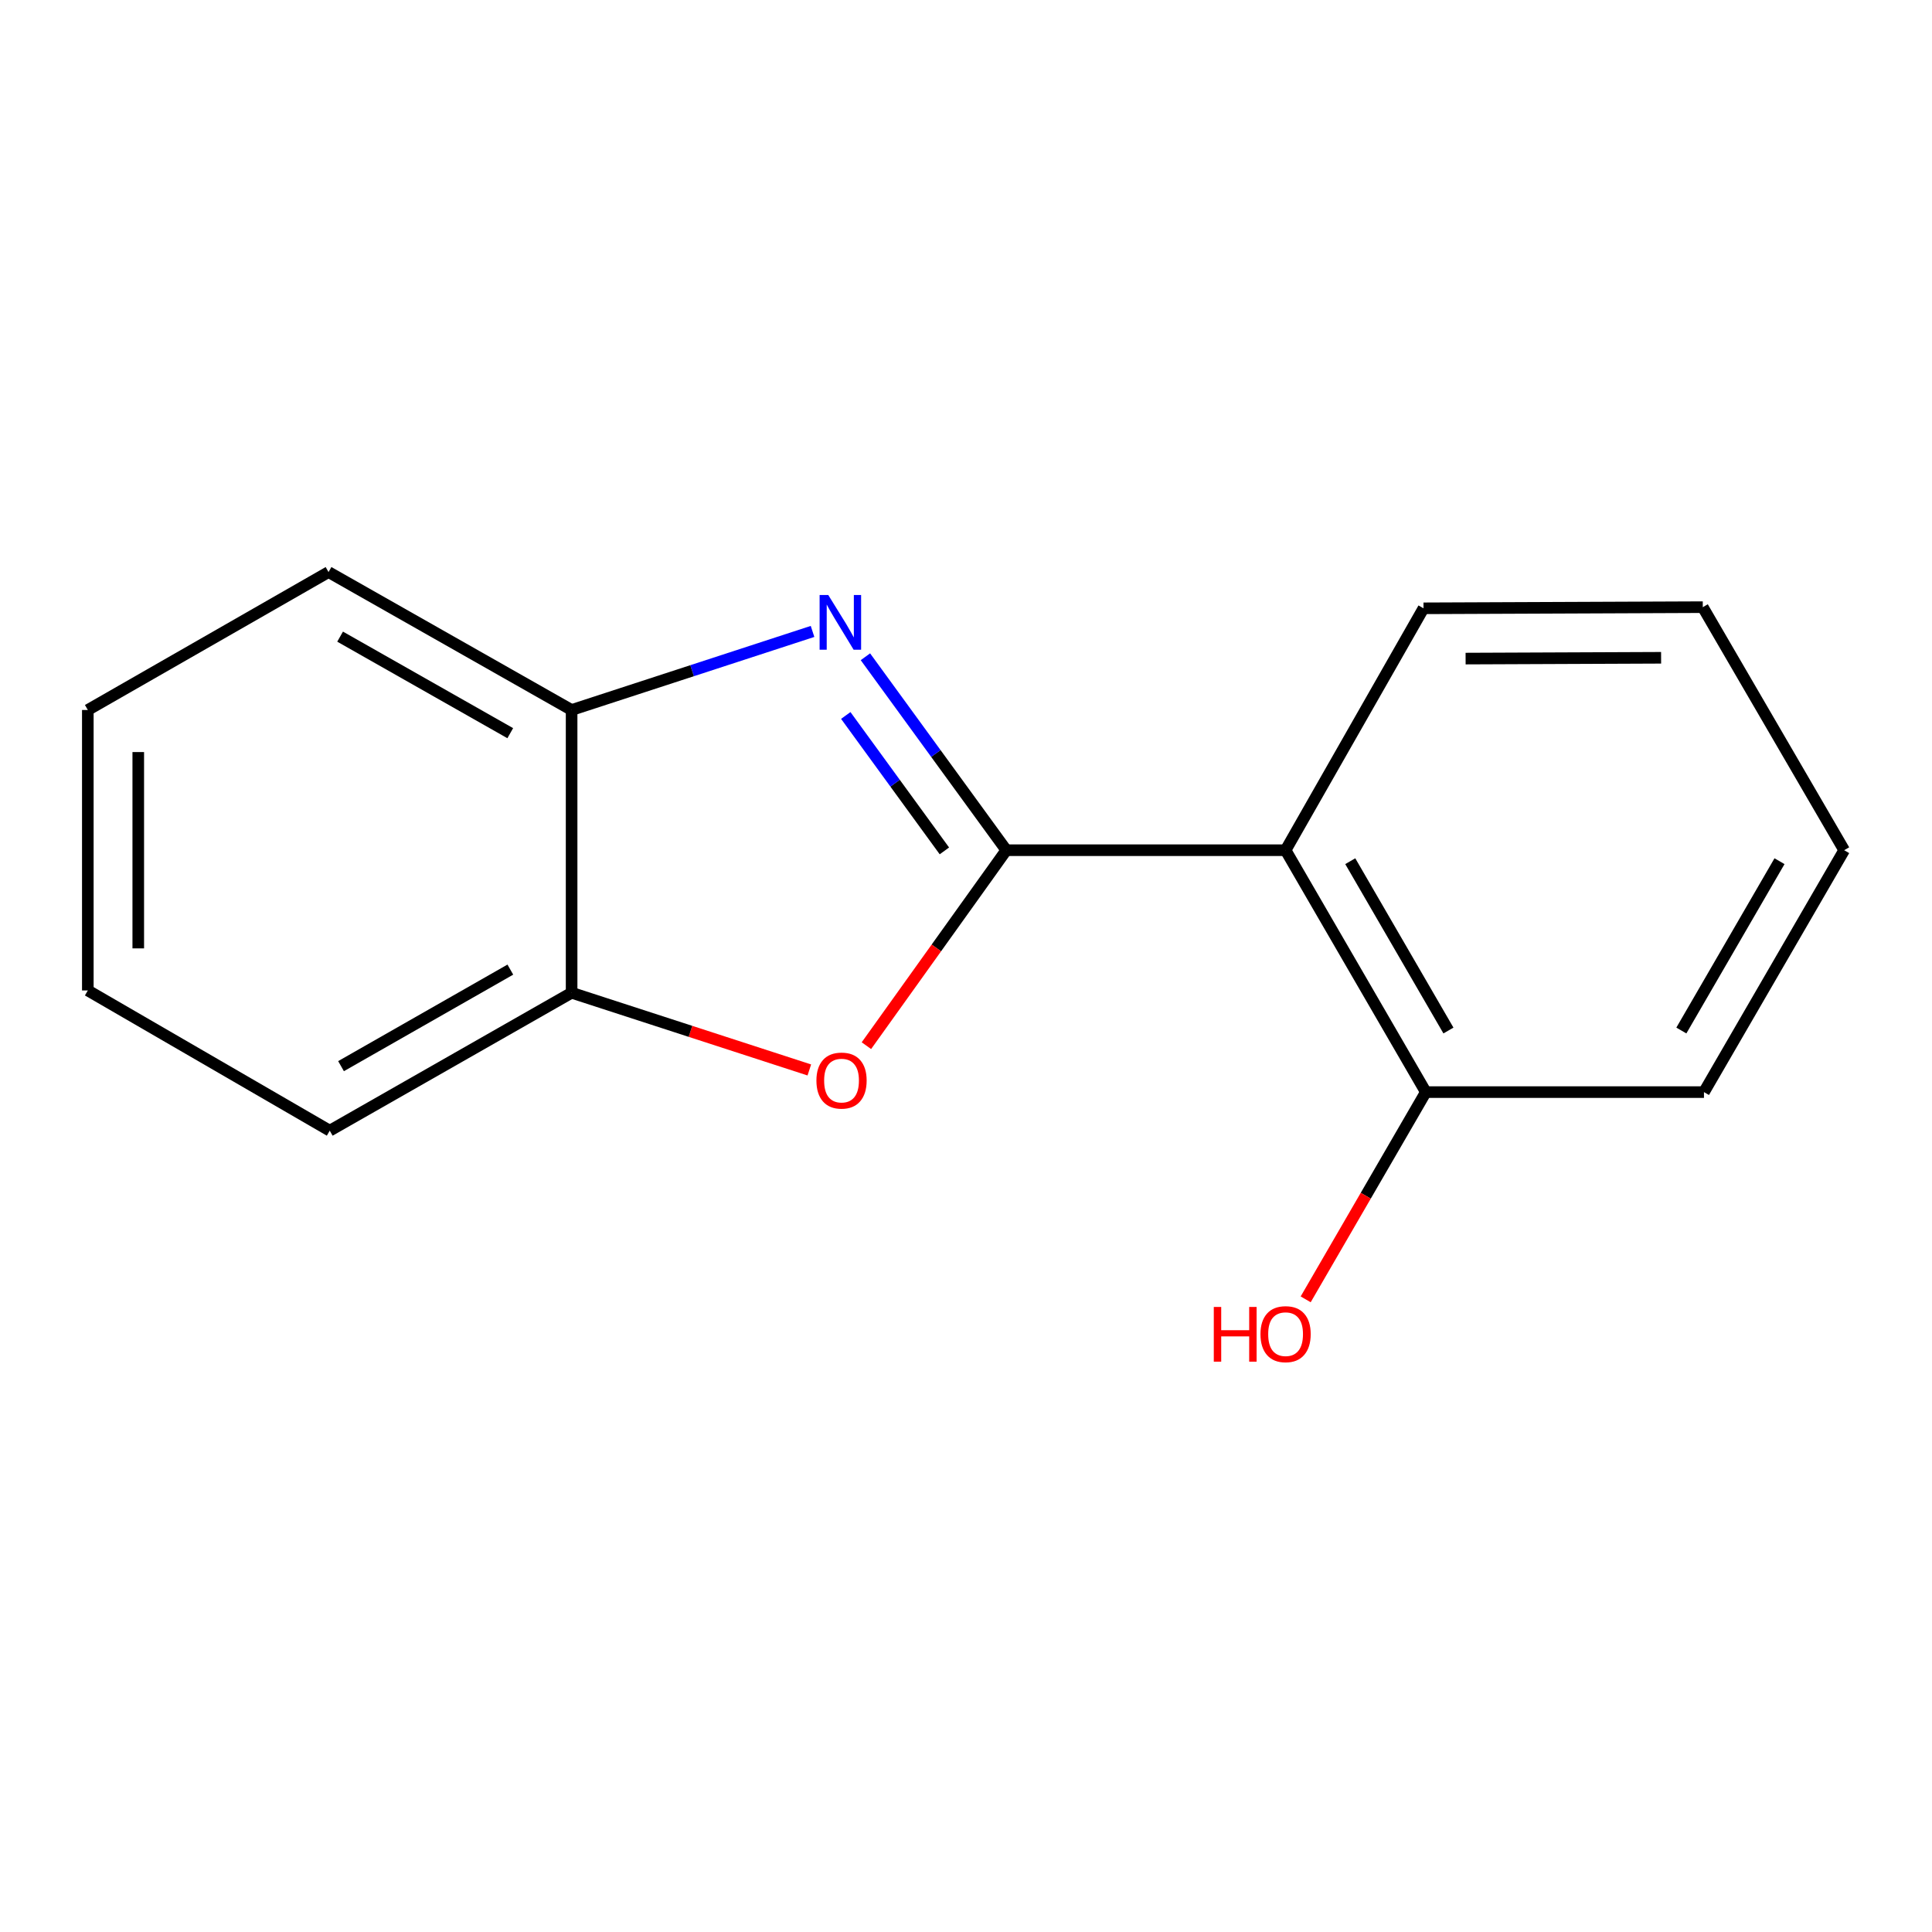<?xml version='1.0' encoding='iso-8859-1'?>
<svg version='1.1' baseProfile='full'
              xmlns='http://www.w3.org/2000/svg'
                      xmlns:rdkit='http://www.rdkit.org/xml'
                      xmlns:xlink='http://www.w3.org/1999/xlink'
                  xml:space='preserve'
width='1000px' height='1000px' viewBox='0 0 1000 1000'>
<!-- END OF HEADER -->
<rect style='opacity:1.0;fill:#FFFFFF;stroke:none' width='1000' height='1000' x='0' y='0'> </rect>
<path class='bond-0' d='M 520.86,440.067 L 484.398,390.002' style='fill:none;fill-rule:evenodd;stroke:#000000;stroke-width:6px;stroke-linecap:butt;stroke-linejoin:miter;stroke-opacity:1' />
<path class='bond-0' d='M 484.398,390.002 L 447.937,339.937' style='fill:none;fill-rule:evenodd;stroke:#0000FF;stroke-width:6px;stroke-linecap:butt;stroke-linejoin:miter;stroke-opacity:1' />
<path class='bond-0' d='M 488.815,440.419 L 463.291,405.374' style='fill:none;fill-rule:evenodd;stroke:#000000;stroke-width:6px;stroke-linecap:butt;stroke-linejoin:miter;stroke-opacity:1' />
<path class='bond-0' d='M 463.291,405.374 L 437.768,370.328' style='fill:none;fill-rule:evenodd;stroke:#0000FF;stroke-width:6px;stroke-linecap:butt;stroke-linejoin:miter;stroke-opacity:1' />
<path class='bond-1' d='M 520.86,440.067 L 484.654,490.653' style='fill:none;fill-rule:evenodd;stroke:#000000;stroke-width:6px;stroke-linecap:butt;stroke-linejoin:miter;stroke-opacity:1' />
<path class='bond-1' d='M 484.654,490.653 L 448.448,541.239' style='fill:none;fill-rule:evenodd;stroke:#FF0000;stroke-width:6px;stroke-linecap:butt;stroke-linejoin:miter;stroke-opacity:1' />
<path class='bond-2' d='M 520.86,440.067 L 665.417,440.067' style='fill:none;fill-rule:evenodd;stroke:#000000;stroke-width:6px;stroke-linecap:butt;stroke-linejoin:miter;stroke-opacity:1' />
<path class='bond-3' d='M 420.57,326.824 L 358.217,347.158' style='fill:none;fill-rule:evenodd;stroke:#0000FF;stroke-width:6px;stroke-linecap:butt;stroke-linejoin:miter;stroke-opacity:1' />
<path class='bond-3' d='M 358.217,347.158 L 295.865,367.491' style='fill:none;fill-rule:evenodd;stroke:#000000;stroke-width:6px;stroke-linecap:butt;stroke-linejoin:miter;stroke-opacity:1' />
<path class='bond-4' d='M 418.904,553.808 L 357.385,533.827' style='fill:none;fill-rule:evenodd;stroke:#FF0000;stroke-width:6px;stroke-linecap:butt;stroke-linejoin:miter;stroke-opacity:1' />
<path class='bond-4' d='M 357.385,533.827 L 295.865,513.847' style='fill:none;fill-rule:evenodd;stroke:#000000;stroke-width:6px;stroke-linecap:butt;stroke-linejoin:miter;stroke-opacity:1' />
<path class='bond-5' d='M 665.417,440.067 L 738.008,565.272' style='fill:none;fill-rule:evenodd;stroke:#000000;stroke-width:6px;stroke-linecap:butt;stroke-linejoin:miter;stroke-opacity:1' />
<path class='bond-5' d='M 698.895,445.751 L 749.709,533.394' style='fill:none;fill-rule:evenodd;stroke:#000000;stroke-width:6px;stroke-linecap:butt;stroke-linejoin:miter;stroke-opacity:1' />
<path class='bond-7' d='M 665.417,440.067 L 736.803,314.861' style='fill:none;fill-rule:evenodd;stroke:#000000;stroke-width:6px;stroke-linecap:butt;stroke-linejoin:miter;stroke-opacity:1' />
<path class='bond-8' d='M 295.865,367.491 L 170.051,296.105' style='fill:none;fill-rule:evenodd;stroke:#000000;stroke-width:6px;stroke-linecap:butt;stroke-linejoin:miter;stroke-opacity:1' />
<path class='bond-8' d='M 264.107,379.494 L 176.037,329.523' style='fill:none;fill-rule:evenodd;stroke:#000000;stroke-width:6px;stroke-linecap:butt;stroke-linejoin:miter;stroke-opacity:1' />
<path class='bond-15' d='M 295.865,367.491 L 295.865,513.847' style='fill:none;fill-rule:evenodd;stroke:#000000;stroke-width:6px;stroke-linecap:butt;stroke-linejoin:miter;stroke-opacity:1' />
<path class='bond-9' d='M 295.865,513.847 L 170.674,585.233' style='fill:none;fill-rule:evenodd;stroke:#000000;stroke-width:6px;stroke-linecap:butt;stroke-linejoin:miter;stroke-opacity:1' />
<path class='bond-9' d='M 264.152,501.871 L 176.519,551.842' style='fill:none;fill-rule:evenodd;stroke:#000000;stroke-width:6px;stroke-linecap:butt;stroke-linejoin:miter;stroke-opacity:1' />
<path class='bond-6' d='M 738.008,565.272 L 706.912,618.906' style='fill:none;fill-rule:evenodd;stroke:#000000;stroke-width:6px;stroke-linecap:butt;stroke-linejoin:miter;stroke-opacity:1' />
<path class='bond-6' d='M 706.912,618.906 L 675.817,672.539' style='fill:none;fill-rule:evenodd;stroke:#FF0000;stroke-width:6px;stroke-linecap:butt;stroke-linejoin:miter;stroke-opacity:1' />
<path class='bond-10' d='M 738.008,565.272 L 881.97,565.272' style='fill:none;fill-rule:evenodd;stroke:#000000;stroke-width:6px;stroke-linecap:butt;stroke-linejoin:miter;stroke-opacity:1' />
<path class='bond-11' d='M 736.803,314.861 L 881.36,314.267' style='fill:none;fill-rule:evenodd;stroke:#000000;stroke-width:6px;stroke-linecap:butt;stroke-linejoin:miter;stroke-opacity:1' />
<path class='bond-11' d='M 758.594,340.884 L 859.784,340.467' style='fill:none;fill-rule:evenodd;stroke:#000000;stroke-width:6px;stroke-linecap:butt;stroke-linejoin:miter;stroke-opacity:1' />
<path class='bond-13' d='M 170.051,296.105 L 45.455,367.491' style='fill:none;fill-rule:evenodd;stroke:#000000;stroke-width:6px;stroke-linecap:butt;stroke-linejoin:miter;stroke-opacity:1' />
<path class='bond-12' d='M 170.674,585.233 L 45.455,512.657' style='fill:none;fill-rule:evenodd;stroke:#000000;stroke-width:6px;stroke-linecap:butt;stroke-linejoin:miter;stroke-opacity:1' />
<path class='bond-16' d='M 881.97,565.272 L 954.545,440.067' style='fill:none;fill-rule:evenodd;stroke:#000000;stroke-width:6px;stroke-linecap:butt;stroke-linejoin:miter;stroke-opacity:1' />
<path class='bond-16' d='M 870.265,533.396 L 921.068,445.753' style='fill:none;fill-rule:evenodd;stroke:#000000;stroke-width:6px;stroke-linecap:butt;stroke-linejoin:miter;stroke-opacity:1' />
<path class='bond-14' d='M 881.36,314.267 L 954.545,440.067' style='fill:none;fill-rule:evenodd;stroke:#000000;stroke-width:6px;stroke-linecap:butt;stroke-linejoin:miter;stroke-opacity:1' />
<path class='bond-17' d='M 45.455,512.657 L 45.455,367.491' style='fill:none;fill-rule:evenodd;stroke:#000000;stroke-width:6px;stroke-linecap:butt;stroke-linejoin:miter;stroke-opacity:1' />
<path class='bond-17' d='M 71.566,490.882 L 71.566,389.266' style='fill:none;fill-rule:evenodd;stroke:#000000;stroke-width:6px;stroke-linecap:butt;stroke-linejoin:miter;stroke-opacity:1' />
<path  class='atom-1' d='M 428.708 307.969
L 437.988 322.969
Q 438.908 324.449, 440.388 327.129
Q 441.868 329.809, 441.948 329.969
L 441.948 307.969
L 445.708 307.969
L 445.708 336.289
L 441.828 336.289
L 431.868 319.889
Q 430.708 317.969, 429.468 315.769
Q 428.268 313.569, 427.908 312.889
L 427.908 336.289
L 424.228 336.289
L 424.228 307.969
L 428.708 307.969
' fill='#0000FF'/>
<path  class='atom-2' d='M 422.577 559.303
Q 422.577 552.503, 425.937 548.703
Q 429.297 544.903, 435.577 544.903
Q 441.857 544.903, 445.217 548.703
Q 448.577 552.503, 448.577 559.303
Q 448.577 566.183, 445.177 570.103
Q 441.777 573.983, 435.577 573.983
Q 429.337 573.983, 425.937 570.103
Q 422.577 566.223, 422.577 559.303
M 435.577 570.783
Q 439.897 570.783, 442.217 567.903
Q 444.577 564.983, 444.577 559.303
Q 444.577 553.743, 442.217 550.943
Q 439.897 548.103, 435.577 548.103
Q 431.257 548.103, 428.897 550.903
Q 426.577 553.703, 426.577 559.303
Q 426.577 565.023, 428.897 567.903
Q 431.257 570.783, 435.577 570.783
' fill='#FF0000'/>
<path  class='atom-7' d='M 628.257 676.477
L 632.097 676.477
L 632.097 688.517
L 646.577 688.517
L 646.577 676.477
L 650.417 676.477
L 650.417 704.797
L 646.577 704.797
L 646.577 691.717
L 632.097 691.717
L 632.097 704.797
L 628.257 704.797
L 628.257 676.477
' fill='#FF0000'/>
<path  class='atom-7' d='M 652.417 690.557
Q 652.417 683.757, 655.777 679.957
Q 659.137 676.157, 665.417 676.157
Q 671.697 676.157, 675.057 679.957
Q 678.417 683.757, 678.417 690.557
Q 678.417 697.437, 675.017 701.357
Q 671.617 705.237, 665.417 705.237
Q 659.177 705.237, 655.777 701.357
Q 652.417 697.477, 652.417 690.557
M 665.417 702.037
Q 669.737 702.037, 672.057 699.157
Q 674.417 696.237, 674.417 690.557
Q 674.417 684.997, 672.057 682.197
Q 669.737 679.357, 665.417 679.357
Q 661.097 679.357, 658.737 682.157
Q 656.417 684.957, 656.417 690.557
Q 656.417 696.277, 658.737 699.157
Q 661.097 702.037, 665.417 702.037
' fill='#FF0000'/>
</svg>
